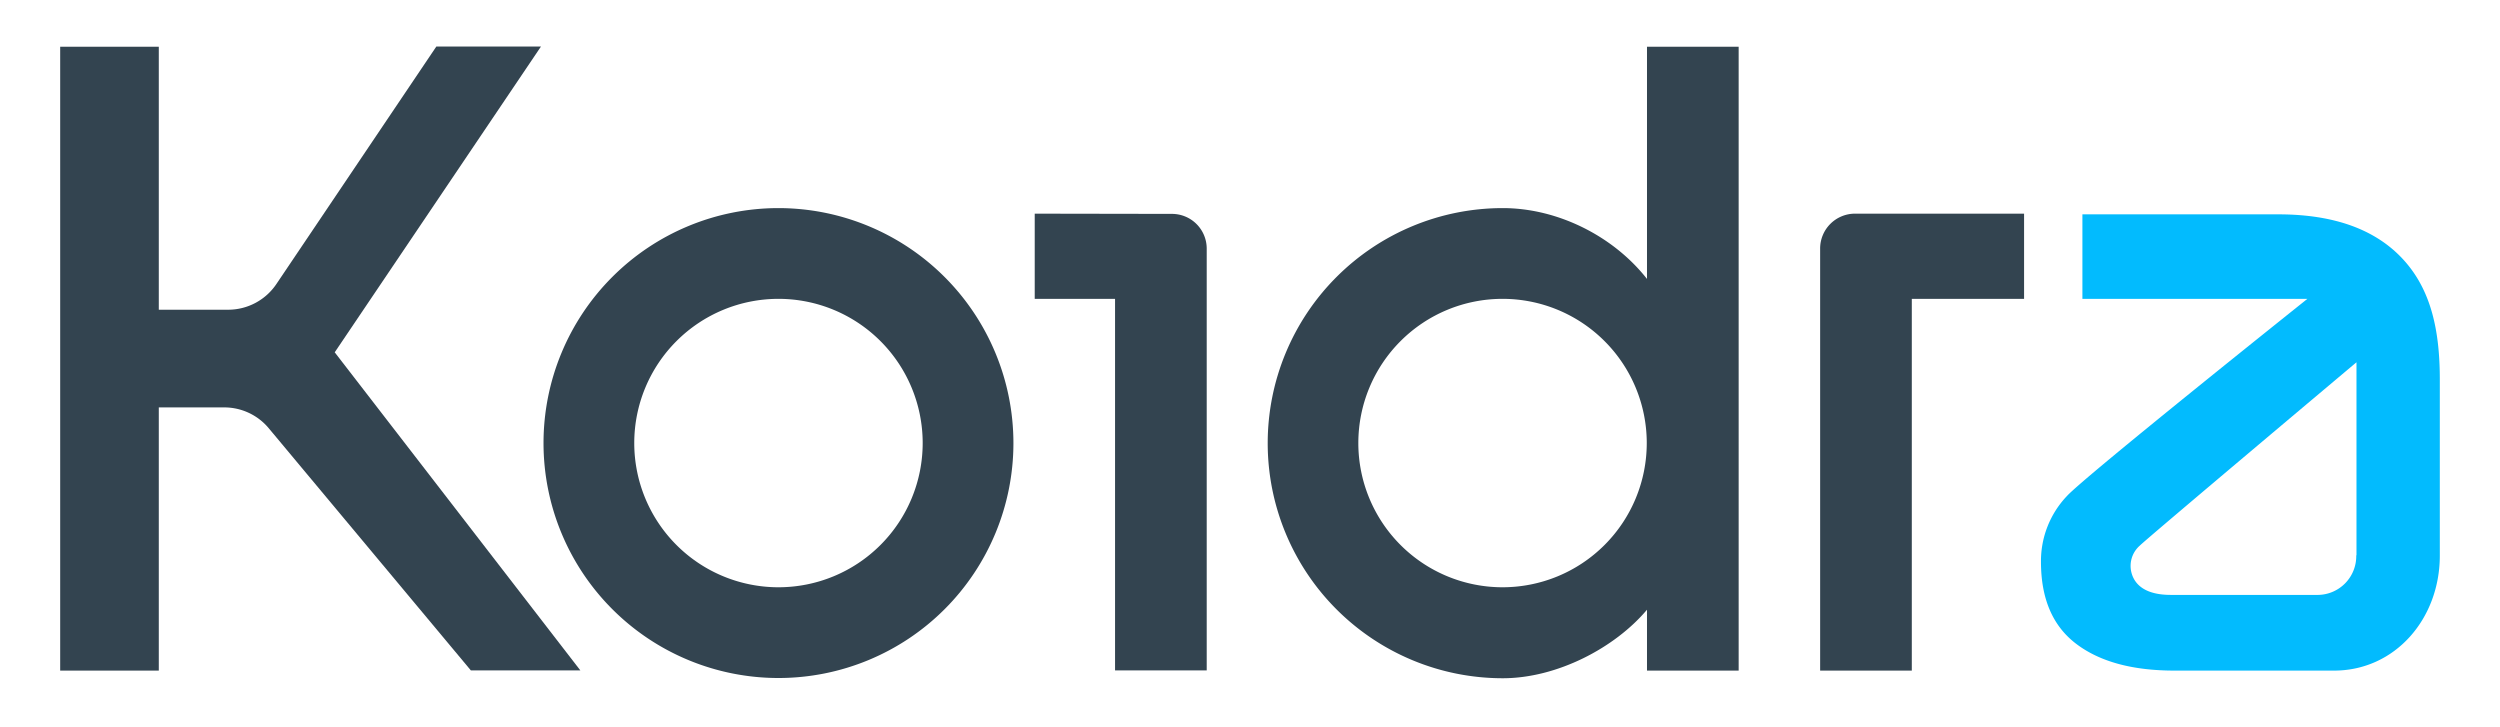 <?xml version="1.0" encoding="UTF-8"?> <svg xmlns="http://www.w3.org/2000/svg" id="Layer_1" data-name="Layer 1" viewBox="0 0 1080 314"><defs><style>.cls-1{fill:#334450;}.cls-2{fill:#02bbfe;}</style></defs><path class="cls-1" d="M447,92.3v36.8h34.7V289.6h39.6V107.4a15,15,0,0,0-15-15h0Z"></path><path class="cls-1" d="M786.3,107.4V289.7h39.6V129.1h48.5V92.3H801.3a15.07,15.07,0,0,0-15,15.1Z"></path><path class="cls-1" d="M336.3,89.9A101.5,101.5,0,1,0,437.8,191.4h0A101.57,101.57,0,0,0,336.3,89.9Zm0,163.8a62.3,62.3,0,1,1,62.3-62.3,62.31,62.31,0,0,1-62.3,62.3Z"></path><path class="cls-2" d="M1038.1,112q-17.85-19.35-53.7-19.4H899.6v36.5h97.2S900.4,206,892.9,214.3a40.75,40.75,0,0,0-11.2,28.4c0,16,5.1,27.8,15.3,35.5s24.3,11.5,42.4,11.5h68.9c26.3,0,45.7-22.3,45.7-49.7V163.9C1054,142.2,1050,124.9,1038.1,112Zm-20.2,127.9a16.75,16.75,0,0,1-16.4,17.1H937.8c-10.5,0-15.2-4-16.8-8.9a11.64,11.64,0,0,1,3.4-12.4c3.3-3.3,93.6-79.2,93.6-79.2v83.4Z"></path><path class="cls-1" d="M711.5,20.2V120.5c-14.7-18.7-38.8-30.6-62.3-30.6a101.55,101.55,0,0,0,0,203.1c23.5,0,48.5-13.2,62.3-29.6v26.3h39.6V20.2ZM649.1,253.7a62.3,62.3,0,1,1,62.3-62.3A62.31,62.31,0,0,1,649.1,253.7Z"></path><path class="cls-1" d="M144.6,152.2,233.7,20.1H188.5L119.4,122.7a25.13,25.13,0,0,1-20.8,11.1h-30V20.2H26V289.7H68.6V176H96.9a25,25,0,0,1,19.2,9l87.3,104.6h47.3Z"></path></svg> 